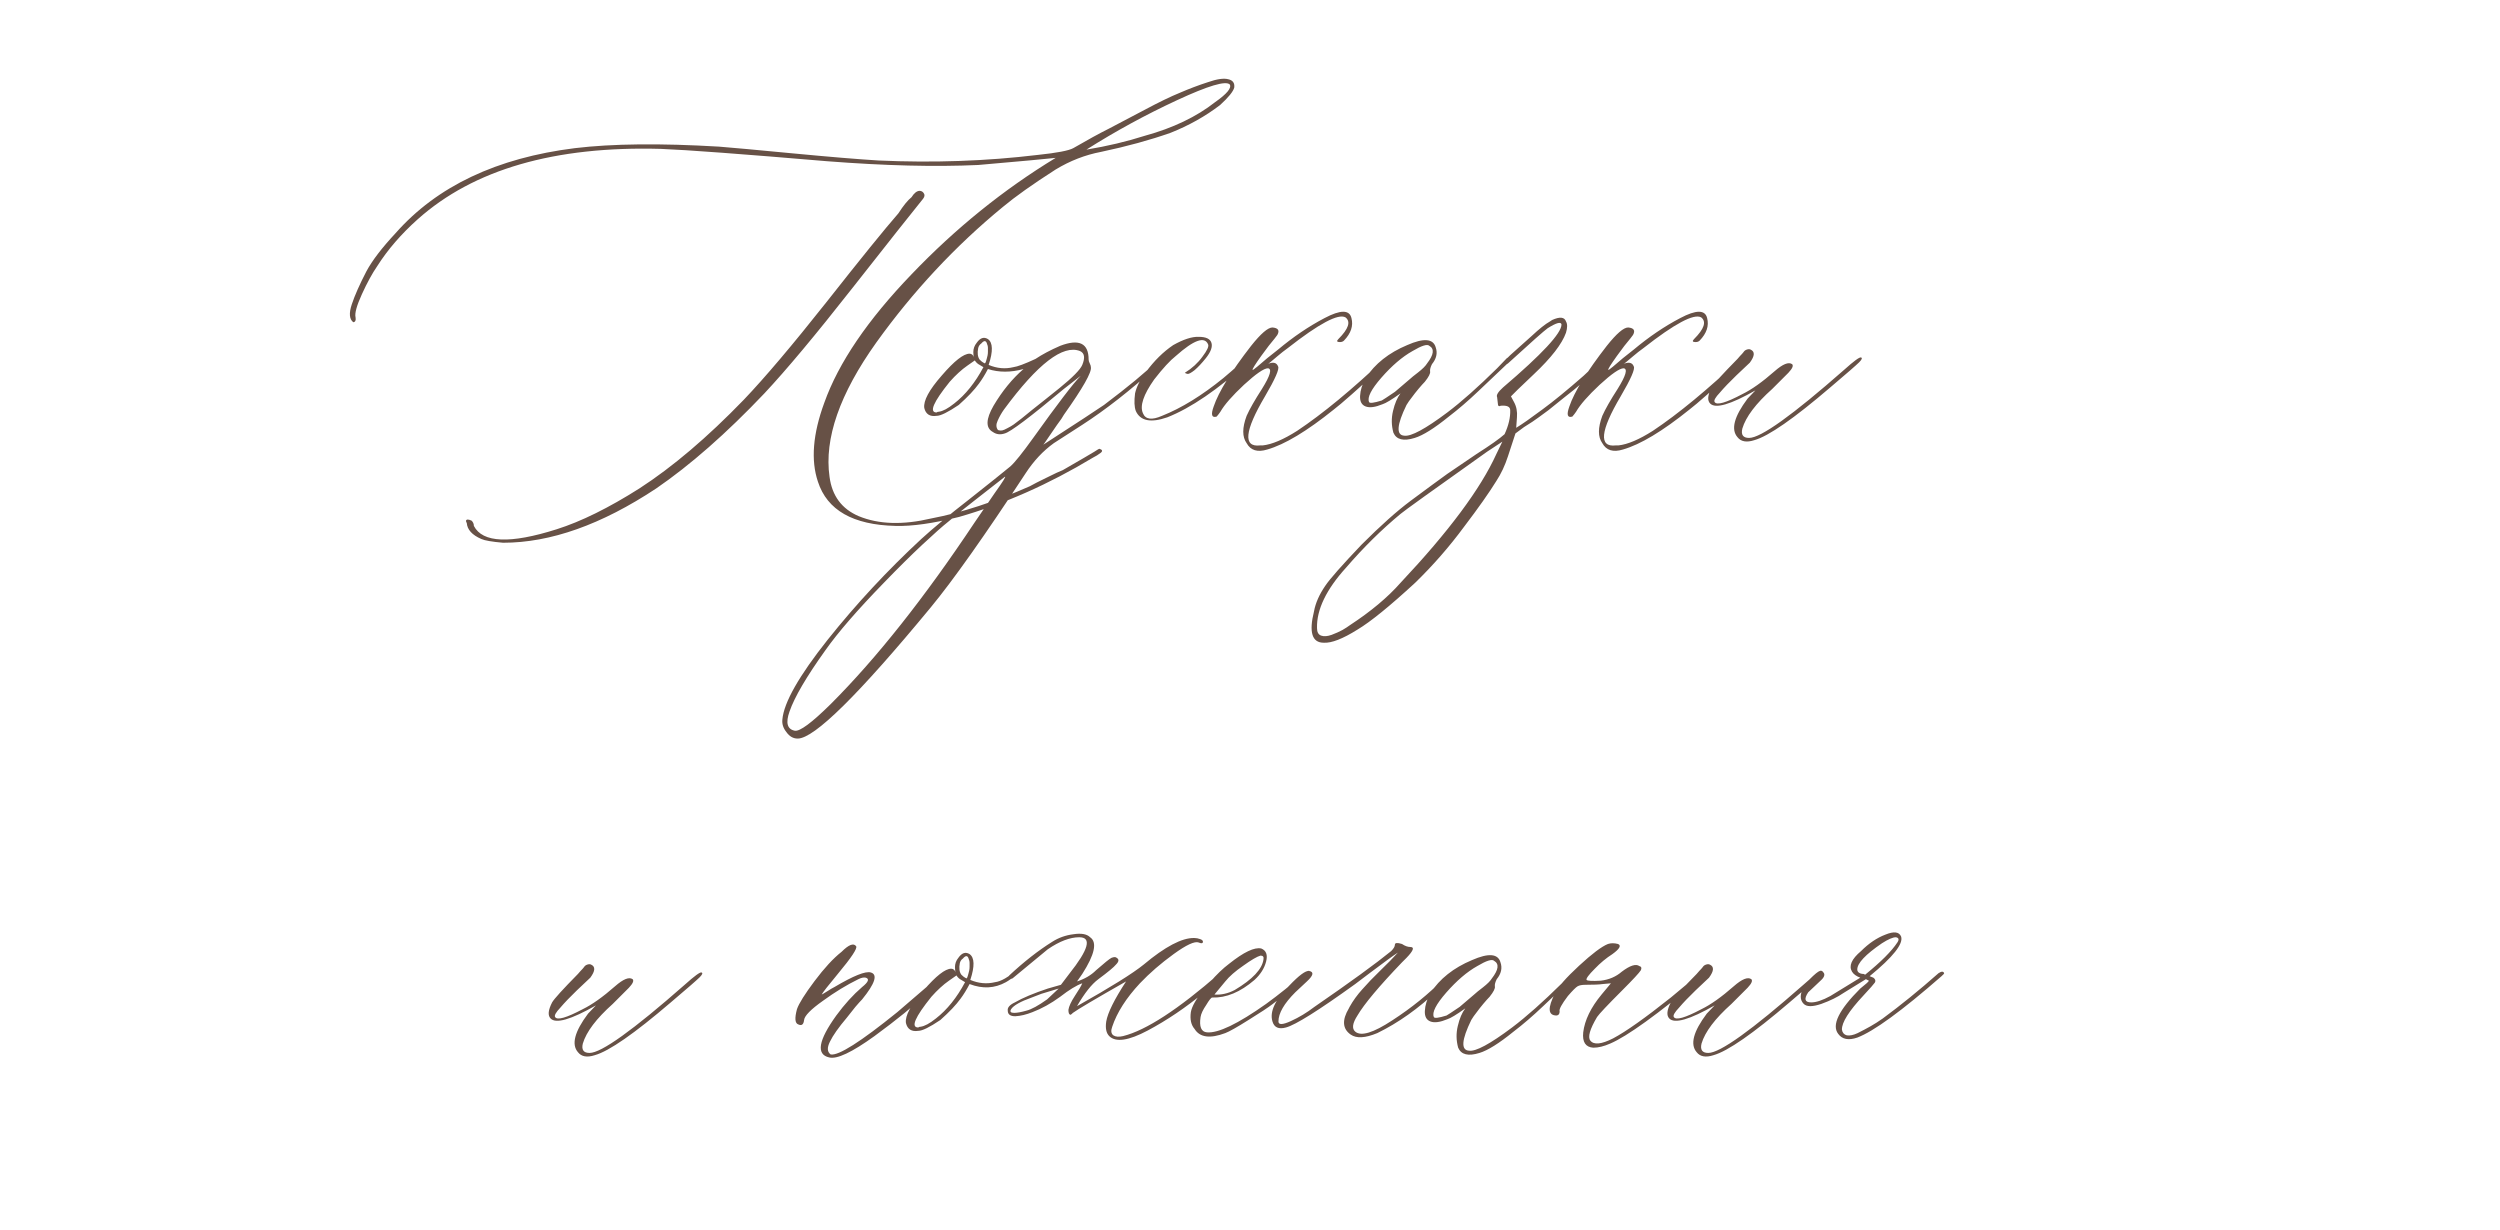 <?xml version="1.0" encoding="UTF-8"?> <svg xmlns="http://www.w3.org/2000/svg" width="313" height="154" viewBox="0 0 313 154" fill="none"><path d="M112.109 65.844C106.797 65.719 103.562 63.875 102.406 60.312C101.5 57.625 101.766 54.328 103.203 50.422C104.984 45.422 108.625 40.062 114.125 34.344C119.625 28.594 125.641 23.734 132.172 19.766C131.078 19.891 127.844 20.188 122.469 20.656C117.094 20.906 110.797 20.75 103.578 20.188C92.891 19.281 85.953 18.766 82.766 18.641C69.453 18.266 59.297 21.203 52.297 27.453C50.234 29.297 48.547 31.25 47.234 33.312C46.609 34.219 45.969 35.391 45.312 36.828C44.656 38.266 44.391 39.234 44.516 39.734C44.578 40.109 44.484 40.312 44.234 40.344C43.734 39.969 43.672 39.219 44.047 38.094C44.422 36.969 45.031 35.594 45.875 33.969C46.594 32.625 47.812 31.031 49.531 29.188C54.719 23.312 62.203 19.766 71.984 18.547C76.672 17.984 82.688 17.922 90.031 18.359C91.625 18.484 94.703 18.766 99.266 19.203C103.859 19.641 107.438 19.938 110 20.094C116.844 20.406 123.5 20.172 129.969 19.391C132.344 19.141 133.812 18.859 134.375 18.547C136.156 17.516 137.641 16.703 138.828 16.109C140.016 15.484 141.5 14.703 143.281 13.766C145.094 12.797 146.578 12.078 147.734 11.609C148.891 11.109 150.047 10.672 151.203 10.297C152.359 9.891 153.219 9.766 153.781 9.922C154.344 10.047 154.594 10.391 154.531 10.953C154.406 11.453 153.812 12.188 152.75 13.156C150.906 14.562 148.844 15.719 146.562 16.625C144 17.531 141.094 18.328 137.844 19.016C135.875 19.391 133.984 20.125 132.172 21.219C129.297 23.062 127.094 24.625 125.562 25.906C119.625 30.781 114.344 36.438 109.719 42.875C105.125 49.312 103.172 54.922 103.859 59.703C104.172 62.078 105.391 63.719 107.516 64.625C110.016 65.656 113.047 65.75 116.609 64.906C120.391 64.188 124.5 62.844 128.938 60.875C129.375 60.625 130.078 60.266 131.047 59.797C132.047 59.297 132.719 58.984 133.062 58.859L135.734 57.312L137 56.562C137.375 56.312 137.594 56.188 137.656 56.188C138.031 56.312 138.078 56.484 137.797 56.703C137.516 56.922 137.188 57.125 136.812 57.312C131.312 60.625 125.734 63.094 120.078 64.719C116.828 65.531 114.172 65.906 112.109 65.844ZM136.016 18.734C138.641 18.297 141.078 17.719 143.328 17C146.859 16.031 149.797 14.625 152.141 12.781C153.609 11.75 154.219 11.016 153.969 10.578C153.469 10.078 151.266 10.734 147.359 12.547C143.453 14.359 139.672 16.422 136.016 18.734ZM62.984 67.953C61.578 67.828 60.672 67.672 60.266 67.484C59.109 66.984 58.5 66.312 58.438 65.469C58.375 65.406 58.344 65.312 58.344 65.188C58.406 65 58.641 65 59.047 65.188C59.234 65.375 59.328 65.594 59.328 65.844C60.422 67.969 63.875 68.109 69.688 66.266C72.75 65.297 76.203 63.594 80.047 61.156C84.203 58.469 88.562 54.766 93.125 50.047C95.75 47.297 99.203 43.219 103.484 37.812C107.766 32.375 110.766 28.672 112.484 26.703C113.109 25.734 113.656 25.062 114.125 24.688C114.438 24.188 114.766 23.922 115.109 23.891C115.359 23.891 115.547 24 115.672 24.219C115.797 24.406 115.766 24.625 115.578 24.875C114.234 26.531 111.266 30.281 106.672 36.125C102.109 41.938 98.453 46.312 95.703 49.25C90.953 54.25 86.438 58.219 82.156 61.156C75.312 65.688 68.922 67.953 62.984 67.953ZM144.734 45.312C145.359 44.688 145.672 44.562 145.672 44.938C145.672 45 145.359 45.344 144.734 45.969C141.484 48.906 138.406 51.312 135.5 53.188L131.938 55.484C130.594 56.453 129.422 57.703 128.422 59.234C123.297 67.047 119.328 72.656 116.516 76.062C107.484 87 101.938 92.469 99.875 92.469C99.312 92.469 98.844 92.203 98.469 91.672C98.062 91.172 97.891 90.641 97.953 90.078C98.141 87.953 100.031 84.625 103.625 80.094C107.219 75.594 111.125 71.391 115.344 67.484C116.812 66.141 118.812 64.484 121.344 62.516C123.875 60.516 125.594 59.141 126.5 58.391C127.062 57.891 128.016 56.703 129.359 54.828C132.422 50.547 134.406 47.953 135.312 47.047L133.203 48.688C128.984 52.219 126.516 54.078 125.797 54.266C125.234 54.453 124.734 54.391 124.297 54.078C123.391 53.578 123.422 52.484 124.391 50.797C125.484 48.953 126.734 47.422 128.141 46.203C126.547 46.641 125.062 46.641 123.688 46.203C123.312 46.922 122.938 47.531 122.562 48.031C122 48.812 121.156 49.703 120.031 50.703C118.688 51.609 117.766 52.062 117.266 52.062C116.422 52.188 115.906 51.859 115.719 51.078C115.594 50.172 116.328 48.812 117.922 47C119.484 45.188 120.641 44.281 121.391 44.281C121.641 44.281 121.828 44.438 121.953 44.75C121.891 44.625 121.859 44.406 121.859 44.094C121.859 43.656 122 43.266 122.281 42.922C122.719 42.297 123.188 42.141 123.688 42.453C124.312 42.891 124.344 43.969 123.781 45.688C124.812 46.125 125.844 46.219 126.875 45.969C127.375 45.906 128.297 45.562 129.641 44.938C130.484 44.375 131.516 43.828 132.734 43.297C135.109 42.391 136.297 42.969 136.297 45.031C136.297 45.156 136.344 45.312 136.438 45.5C136.531 45.688 136.578 45.844 136.578 45.969C136.703 46.594 135.578 48.578 133.203 51.922C133.078 52.172 132.781 52.609 132.312 53.234C131.875 53.859 131.5 54.406 131.188 54.875C130.875 55.344 130.688 55.609 130.625 55.672C134.969 52.859 137.5 51.203 138.219 50.703C141.281 48.391 143.453 46.594 144.734 45.312ZM123.312 45.5C123.375 45.438 123.422 45.344 123.453 45.219C123.484 45.094 123.516 44.984 123.547 44.891C123.578 44.797 123.609 44.672 123.641 44.516C123.672 44.359 123.688 44.203 123.688 44.047C123.688 43.859 123.688 43.688 123.688 43.531C123.688 43.375 123.656 43.234 123.594 43.109C123.469 42.609 123.219 42.578 122.844 43.016C122.656 43.141 122.531 43.328 122.469 43.578C122.344 44.203 122.406 44.688 122.656 45.031C122.844 45.219 123 45.344 123.125 45.406L123.312 45.5ZM132.641 48.594C134.297 47.25 135.25 46.281 135.5 45.688C135.875 44.781 135.781 44.203 135.219 43.953C133.094 43.109 129.922 45.547 125.703 51.266C125.391 51.703 125.125 52.172 124.906 52.672C124.688 53.141 124.703 53.531 124.953 53.844C125.141 53.906 125.312 53.922 125.469 53.891C125.625 53.859 125.844 53.766 126.125 53.609C126.438 53.453 126.703 53.297 126.922 53.141C127.141 52.984 127.469 52.734 127.906 52.391C128.375 52.016 128.797 51.672 129.172 51.359C129.547 51.047 130.078 50.625 130.766 50.094C131.453 49.531 132.078 49.031 132.641 48.594ZM119.469 50.516C120.875 49.422 122.094 47.906 123.125 45.969L122.656 45.688C122.406 45.562 122.203 45.375 122.047 45.125L121.109 45.781C120.391 46.281 119.656 46.953 118.906 47.797C116.844 50.359 116.297 51.641 117.266 51.641C117.328 51.578 117.422 51.547 117.547 51.547C118.047 51.484 118.688 51.141 119.469 50.516ZM124.484 61.812C125.578 60.281 126.016 59.578 125.797 59.703C124.891 60.422 123.672 61.375 122.141 62.562C120.609 63.75 119.484 64.656 118.766 65.281C118.016 65.875 116.922 66.844 115.484 68.188C114.047 69.531 112.438 71.125 110.656 72.969C107.344 76.375 104.906 79.188 103.344 81.406C100.969 84.719 99.469 87.281 98.844 89.094C98.344 90.5 98.562 91.297 99.5 91.484C100.125 91.609 101.625 90.5 104 88.156C109.75 82.406 115.766 74.812 122.047 65.375C123.422 63.375 124.234 62.188 124.484 61.812ZM146.141 52.25C144.078 52.969 142.766 52.703 142.203 51.453C142.016 50.953 141.984 50.219 142.109 49.25C142.297 48.406 142.75 47.516 143.469 46.578C144.5 45.172 145.641 44.047 146.891 43.203C148.172 42.484 149.234 42.141 150.078 42.172C150.984 42.172 151.516 42.422 151.672 42.922C151.828 43.422 151.594 44.062 150.969 44.844C150.469 45.469 150 45.969 149.562 46.344C149.125 46.688 148.828 46.844 148.672 46.812C148.516 46.781 148.406 46.734 148.344 46.672C149.25 46.109 149.984 45.438 150.547 44.656C151.141 43.875 151.375 43.359 151.25 43.109C150.812 42.078 149.469 42.562 147.219 44.562C146.5 45.125 145.594 46.109 144.5 47.516C143.156 49.422 142.688 50.828 143.094 51.734C143.406 52.516 144.203 52.625 145.484 52.062C147.922 51.094 150.484 49.516 153.172 47.328C153.484 47.078 154.438 46.25 156.031 44.844C156.281 44.594 156.469 44.594 156.594 44.844C156.594 44.969 156.5 45.125 156.312 45.312C152.469 48.781 149.078 51.094 146.141 52.25ZM158.656 56.281C157.438 56.656 156.578 56.391 156.078 55.484C155.516 54.703 155.516 53.562 156.078 52.062C156.453 51.219 157.094 50.094 158 48.688C159.031 47.031 159.281 46.172 158.75 46.109C158.25 46.109 157.25 46.797 155.75 48.172C154.281 49.547 153.297 50.672 152.797 51.547C152.672 51.734 152.516 51.938 152.328 52.156C151.703 52.344 151.578 51.922 151.953 50.891C152.578 49.047 154.141 46.516 156.641 43.297C157.859 41.766 158.75 41 159.312 41C160.031 41.062 160.234 41.375 159.922 41.938C159.797 42.125 159.438 42.578 158.844 43.297C158.469 43.797 158.156 44.219 157.906 44.562C157.125 45.656 156.766 46.234 156.828 46.297C156.828 46.359 157.016 46.234 157.391 45.922C157.797 45.578 158.219 45.219 158.656 44.844L160.016 43.766C161.922 42.172 163.859 40.859 165.828 39.828C167.828 38.766 168.953 38.766 169.203 39.828C169.453 40.797 169.141 41.734 168.266 42.641C168.141 42.766 167.969 42.828 167.75 42.828C167.375 42.828 167.312 42.703 167.562 42.453C168.844 41.172 169.141 40.266 168.453 39.734C167.547 39.234 165.141 40.516 161.234 43.578C160.797 43.891 160.359 44.234 159.922 44.609C159.516 44.953 159.219 45.203 159.031 45.359C158.844 45.516 158.719 45.594 158.656 45.594C159.375 45.281 159.828 45.375 160.016 45.875C160.203 46.188 159.656 47.438 158.375 49.625C155.812 53.969 155.609 56.016 157.766 55.766C157.891 55.766 158 55.766 158.094 55.766C159.25 55.641 160.688 55.031 162.406 53.938C165.594 51.812 169.266 48.781 173.422 44.844C173.859 44.406 174.094 44.375 174.125 44.75C174.125 44.875 173.891 45.156 173.422 45.594C170.016 48.719 167.875 50.609 167 51.266C163.625 53.984 160.844 55.656 158.656 56.281ZM177.125 54.828C175.719 55.266 174.828 55.047 174.453 54.172C174.203 53.266 174.188 52.359 174.406 51.453C174.625 50.516 174.938 49.781 175.344 49.25C174.25 50.031 173.5 50.484 173.094 50.609C172.188 50.984 171.484 51.078 170.984 50.891C170.484 50.703 170.25 50.266 170.281 49.578C170.312 48.859 170.547 48.109 170.984 47.328C172.141 45.547 173.875 44.172 176.188 43.203C178.25 42.297 179.438 42.391 179.75 43.484C180 44.203 179.844 44.906 179.281 45.594C179.094 45.969 179.016 46.266 179.047 46.484C179.109 46.734 178.891 47.172 178.391 47.797C178.203 47.984 177.938 48.281 177.594 48.688C177.281 49.062 177 49.422 176.75 49.766C176.5 50.078 176.281 50.391 176.094 50.703C174.875 53.203 174.781 54.484 175.812 54.547C176.656 54.672 178.453 53.703 181.203 51.641C182.984 50.297 185.062 48.453 187.438 46.109L188.656 44.844C189.094 44.531 189.328 44.531 189.359 44.844C189.359 44.906 189.156 45.125 188.75 45.5L185.094 48.969C183.812 50.188 182.578 51.25 181.391 52.156C179.578 53.625 178.156 54.516 177.125 54.828ZM171.406 50.328C171.469 50.516 172 50.453 173 50.141C173.125 50.078 173.672 49.719 174.641 49.062C174.703 49 175.344 48.453 176.562 47.422C176.688 47.297 177.016 47.031 177.547 46.625C178.109 46.188 178.484 45.812 178.672 45.5C179.516 44.406 179.609 43.672 178.953 43.297C178.703 43.047 178 43.266 176.844 43.953C175.562 44.672 174.266 45.781 172.953 47.281C171.672 48.75 171.156 49.766 171.406 50.328ZM165.734 80.469C164.266 80.469 163.859 79.156 164.516 76.531C164.703 75.5 165.172 74.438 165.922 73.344C166.484 72.5 168 70.781 170.469 68.188C172.844 65.812 174.891 63.984 176.609 62.703C178.672 61.172 180.203 60.047 181.203 59.328L184.859 56.844C186.578 55.75 187.75 54.922 188.375 54.359C188.875 53.266 189.109 52.266 189.078 51.359C189.078 50.922 188.688 50.734 187.906 50.797C187.656 50.922 187.531 50.828 187.531 50.516L187.438 49.719C187.312 49.469 187.562 49.062 188.188 48.5C193.062 44.344 195.5 41.719 195.5 40.625C195.438 40.25 194.859 40.406 193.766 41.094C193.328 41.406 191.672 42.875 188.797 45.5C188.672 45.625 188.531 45.594 188.375 45.406C188.312 45.281 188.547 44.969 189.078 44.469L191.75 42.078C192.719 41.172 193.484 40.562 194.047 40.25L194.328 40.062C195.297 39.625 195.875 39.688 196.062 40.25C196.25 40.562 196.25 41.031 196.062 41.656C195.562 43.062 194.219 44.797 192.031 46.859L190.016 48.781L189.172 49.625L189.547 50.328C189.859 50.891 189.984 51.531 189.922 52.25L189.828 53.562C190.547 53.125 191.641 52.359 193.109 51.266C194.516 50.234 196.234 48.828 198.266 47.047L200.609 44.844C200.984 44.594 201.172 44.562 201.172 44.75C201.172 44.938 200.953 45.25 200.516 45.688C199.109 47.094 197.531 48.469 195.781 49.812L193.859 51.359C192.891 52.078 192.219 52.562 191.844 52.812L190.812 53.469L189.734 54.266L188.797 57.125C188.422 58.281 187.938 59.312 187.344 60.219C186.438 61.688 185.094 63.594 183.312 65.938C181.469 68.438 179.422 70.781 177.172 72.969C173.984 75.906 171.578 77.859 169.953 78.828C168.109 79.984 166.703 80.531 165.734 80.469ZM164.891 78.641C164.891 79.141 165.062 79.453 165.406 79.578C165.75 79.703 166.188 79.672 166.719 79.484C167.219 79.297 167.672 79.094 168.078 78.875C168.453 78.656 168.766 78.453 169.016 78.266C171.641 76.547 173.75 74.781 175.344 72.969C181.375 66.562 185.375 61.188 187.344 56.844L188.094 55.297L186.172 56.562C179.391 61.375 175.781 63.969 175.344 64.344C172.969 66.312 170.703 68.547 168.547 71.047C166.047 73.797 164.828 76.328 164.891 78.641ZM203.188 56.281C201.969 56.656 201.109 56.391 200.609 55.484C200.047 54.703 200.047 53.562 200.609 52.062C200.984 51.219 201.625 50.094 202.531 48.688C203.562 47.031 203.812 46.172 203.281 46.109C202.781 46.109 201.781 46.797 200.281 48.172C198.812 49.547 197.828 50.672 197.328 51.547C197.203 51.734 197.047 51.938 196.859 52.156C196.234 52.344 196.109 51.922 196.484 50.891C197.109 49.047 198.672 46.516 201.172 43.297C202.391 41.766 203.281 41 203.844 41C204.562 41.062 204.766 41.375 204.453 41.938C204.328 42.125 203.969 42.578 203.375 43.297C203 43.797 202.688 44.219 202.438 44.562C201.656 45.656 201.297 46.234 201.359 46.297C201.359 46.359 201.547 46.234 201.922 45.922C202.328 45.578 202.75 45.219 203.188 44.844L204.547 43.766C206.453 42.172 208.391 40.859 210.359 39.828C212.359 38.766 213.484 38.766 213.734 39.828C213.984 40.797 213.672 41.734 212.797 42.641C212.672 42.766 212.5 42.828 212.281 42.828C211.906 42.828 211.844 42.703 212.094 42.453C213.375 41.172 213.672 40.266 212.984 39.734C212.078 39.234 209.672 40.516 205.766 43.578C205.328 43.891 204.891 44.234 204.453 44.609C204.047 44.953 203.75 45.203 203.562 45.359C203.375 45.516 203.25 45.594 203.188 45.594C203.906 45.281 204.359 45.375 204.547 45.875C204.734 46.188 204.188 47.438 202.906 49.625C200.344 53.969 200.141 56.016 202.297 55.766C202.422 55.766 202.531 55.766 202.625 55.766C203.781 55.641 205.219 55.031 206.938 53.938C210.125 51.812 213.797 48.781 217.953 44.844C218.391 44.406 218.625 44.375 218.656 44.75C218.656 44.875 218.422 45.156 217.953 45.594C214.547 48.719 212.406 50.609 211.531 51.266C208.156 53.984 205.375 55.656 203.188 56.281ZM219.641 55.109C218.672 55.422 217.969 55.297 217.531 54.734C216.688 53.766 217.109 52.156 218.797 49.906L219.781 48.875C216.656 50.656 214.766 51.203 214.109 50.516C213.734 50.141 213.797 49.469 214.297 48.5C214.547 48.062 215.625 46.875 217.531 44.938C217.594 44.875 217.703 44.75 217.859 44.562C218.047 44.375 218.188 44.219 218.281 44.094C218.375 43.938 218.516 43.828 218.703 43.766C218.891 43.703 219.047 43.703 219.172 43.766C219.734 44.016 219.703 44.562 219.078 45.406C218.828 45.656 218.266 46.188 217.391 47C216.547 47.812 215.859 48.531 215.328 49.156C214.766 49.75 214.547 50.141 214.672 50.328C214.922 50.766 216.078 50.438 218.141 49.344C219.297 48.781 220.641 47.828 222.172 46.484C223.203 45.578 223.938 45.281 224.375 45.594C224.562 45.781 224.406 46.141 223.906 46.672L221.891 48.688C219.828 50.531 218.578 52.188 218.141 53.656C217.953 54.438 218.234 54.828 218.984 54.828C220.453 54.828 224.422 51.984 230.891 46.297C232.109 45.203 232.812 44.688 233 44.75C233.188 44.812 233.109 45.016 232.766 45.359C232.422 45.703 231.219 46.75 229.156 48.5C224.594 52.406 221.422 54.609 219.641 55.109ZM74.469 132.109C73.5 132.422 72.797 132.297 72.359 131.734C71.516 130.766 71.938 129.156 73.625 126.906L74.609 125.875C71.484 127.656 69.594 128.203 68.938 127.516C68.562 127.141 68.625 126.469 69.125 125.5C69.375 125.062 70.453 123.875 72.359 121.938C72.422 121.875 72.531 121.75 72.688 121.562C72.875 121.375 73.016 121.219 73.109 121.094C73.203 120.938 73.344 120.828 73.531 120.766C73.719 120.703 73.875 120.703 74 120.766C74.562 121.016 74.531 121.562 73.906 122.406C73.656 122.656 73.094 123.188 72.219 124C71.375 124.812 70.688 125.531 70.156 126.156C69.594 126.75 69.375 127.141 69.5 127.328C69.75 127.766 70.906 127.438 72.969 126.344C74.125 125.781 75.469 124.828 77 123.484C78.031 122.578 78.766 122.281 79.203 122.594C79.391 122.781 79.234 123.141 78.734 123.672L76.719 125.688C74.656 127.531 73.406 129.188 72.969 130.656C72.781 131.438 73.062 131.828 73.812 131.828C75.281 131.828 79.25 128.984 85.719 123.297C86.938 122.203 87.641 121.688 87.828 121.75C88.016 121.812 87.938 122.016 87.594 122.359C87.25 122.703 86.047 123.75 83.984 125.5C79.422 129.406 76.25 131.609 74.469 132.109ZM103.812 132.391C102.156 132.016 102.453 130.266 104.703 127.141C105.734 125.734 106.812 124.547 107.938 123.578C108.719 122.953 108.875 122.562 108.406 122.406C108.156 122.344 107.844 122.406 107.469 122.594C106 123.312 104.516 124.219 103.016 125.312C101.516 126.375 100.734 127.172 100.672 127.703C100.609 128.266 100.375 128.453 99.969 128.266C99.531 128.141 99.469 127.5 99.781 126.344C100.031 125.625 100.766 124.453 101.984 122.828C103.203 121.203 104.328 119.984 105.359 119.172C106.266 118.266 106.875 118.031 107.188 118.469C107.375 118.719 106.609 119.875 104.891 121.938C103.672 123.406 103 124.266 102.875 124.516L103.062 124.422C103.188 124.359 103.391 124.234 103.672 124.047C103.953 123.859 104.219 123.703 104.469 123.578C106.844 122.172 108.359 121.562 109.016 121.75C109.922 122 109.562 123.125 107.938 125.125C107.75 125.312 107.469 125.625 107.094 126.062C106.656 126.625 106.297 127.078 106.016 127.422C104.984 128.641 104.281 129.641 103.906 130.422C103.531 131.172 103.562 131.703 104 132.016C104.969 132.203 107.75 130.438 112.344 126.719C114.906 124.531 116.797 122.906 118.016 121.844L118.625 121.75C118.75 121.875 117.875 122.766 116 124.422C114.469 125.891 112.297 127.656 109.484 129.719C106.672 131.75 104.781 132.641 103.812 132.391ZM127.344 121.375C127.594 121.188 127.719 121.188 127.719 121.375C127.719 121.562 127.656 121.719 127.531 121.844C126.812 122.406 126.281 122.781 125.938 122.969C124.531 123.75 123.016 123.828 121.391 123.203C121.016 123.922 120.641 124.531 120.266 125.031C119.703 125.812 118.859 126.703 117.734 127.703C116.391 128.609 115.469 129.062 114.969 129.062C114.125 129.188 113.609 128.859 113.422 128.078C113.297 127.172 114.031 125.812 115.625 124C117.188 122.188 118.344 121.281 119.094 121.281C119.344 121.281 119.531 121.438 119.656 121.75C119.594 121.625 119.562 121.406 119.562 121.094C119.562 120.656 119.703 120.266 119.984 119.922C120.422 119.297 120.891 119.141 121.391 119.453C122.016 119.891 122.047 120.969 121.484 122.688C122.516 123.125 123.547 123.219 124.578 122.969C125.328 122.875 126.25 122.344 127.344 121.375ZM121.016 122.5C121.078 122.438 121.125 122.344 121.156 122.219C121.188 122.094 121.219 121.984 121.25 121.891C121.281 121.797 121.312 121.672 121.344 121.516C121.375 121.359 121.391 121.203 121.391 121.047C121.391 120.859 121.391 120.688 121.391 120.531C121.391 120.375 121.359 120.234 121.297 120.109C121.172 119.609 120.922 119.578 120.547 120.016C120.359 120.141 120.234 120.328 120.172 120.578C120.047 121.203 120.109 121.688 120.359 122.031C120.547 122.219 120.703 122.344 120.828 122.406L121.016 122.5ZM117.172 127.516C118.578 126.422 119.797 124.906 120.828 122.969L120.359 122.688C120.109 122.562 119.906 122.375 119.75 122.125L118.812 122.781C118.094 123.281 117.359 123.953 116.609 124.797C114.547 127.359 114 128.641 114.969 128.641C115.031 128.578 115.125 128.547 115.25 128.547C115.75 128.484 116.391 128.141 117.172 127.516ZM152.703 121.844C153.078 121.469 153.297 121.438 153.359 121.75C153.359 121.938 152.5 122.766 150.781 124.234C148.469 126.141 146.109 127.734 143.703 129.016C141.297 130.297 139.688 130.531 138.875 129.719C138.5 129.344 138.375 128.734 138.5 127.891C138.688 126.797 139.516 125.125 140.984 122.875C137.141 125.062 134.922 126.375 134.328 126.812C134.203 126.938 134.109 127.016 134.047 127.047C133.859 127.047 133.766 126.844 133.766 126.438C133.828 126 134.094 125.422 134.562 124.703C135.062 123.953 135.375 123.422 135.5 123.109C134.781 123.359 133.859 123.922 132.734 124.797C131.578 125.641 130.422 126.281 129.266 126.719C128.484 127.031 127.766 127.203 127.109 127.234C126.484 127.234 126.172 127 126.172 126.531C126.109 126.156 126.406 125.812 127.062 125.5C128.031 124.938 129.406 124.359 131.188 123.766L132.828 123.297L133.859 121.938C136.297 118.875 136.719 117.344 135.125 117.344C133.969 117.344 132.656 117.844 131.188 118.844L126.875 122.406C126.688 122.594 126.516 122.594 126.359 122.406C126.297 122.281 126.297 122.188 126.359 122.125C128.203 120.406 130 119 131.75 117.906C132.531 117.406 133.406 117.094 134.375 116.969C135.375 116.812 136.078 116.938 136.484 117.344C137.391 117.969 137.062 119.5 135.5 121.938L134.844 122.875C135.812 122.562 136.609 122.094 137.234 121.469C138.266 120.562 138.906 120.047 139.156 119.922C139.469 119.797 139.688 119.797 139.812 119.922C140.125 120.109 140.094 120.391 139.719 120.766C139.469 121.078 138.734 121.688 137.516 122.594C136.672 123.219 135.781 124.344 134.844 125.969C139.062 123.594 141.844 121.859 143.188 120.766C145.875 118.516 147.984 117.406 149.516 117.438C149.766 117.438 150.016 117.484 150.266 117.578C150.547 117.672 150.656 117.812 150.594 118C150.531 118.125 150.359 118.125 150.078 118C149.578 117.812 148.531 118.297 146.938 119.453C145.344 120.609 143.938 121.828 142.719 123.109C141 124.953 139.844 126.766 139.25 128.547C139.062 129.047 139.109 129.406 139.391 129.625C139.672 129.812 140.078 129.844 140.609 129.719C143.484 129 147.516 126.375 152.703 121.844ZM131.094 125.125L132.547 123.766L130.391 124.422L129.172 124.891C127.766 125.391 126.906 125.875 126.594 126.344C126.406 126.656 126.531 126.812 126.969 126.812C127.344 126.812 127.859 126.719 128.516 126.531C129.141 126.375 130 125.906 131.094 125.125ZM153.406 129.344C151.5 130.062 150.219 129.891 149.562 128.828C149.125 128.328 148.969 127.625 149.094 126.719C149.219 126 149.766 125.047 150.734 123.859L151.484 122.969C152.328 122 153.125 121.234 153.875 120.672C155.719 119.203 157.062 118.562 157.906 118.75C158.531 119 158.734 119.547 158.516 120.391C158.297 121.234 157.812 122 157.062 122.688C155.281 124.219 153.516 124.953 151.766 124.891C151.641 124.891 151.391 125.203 151.016 125.828C150.609 126.422 150.375 126.922 150.312 127.328C150.125 128.547 150.391 129.188 151.109 129.25C152.516 129.375 154.984 128.188 158.516 125.688C160.109 124.531 161.703 123.25 163.297 121.844C163.672 121.531 163.922 121.469 164.047 121.656C164.047 121.781 163.828 122.062 163.391 122.5C162.672 123.125 161.328 124.188 159.359 125.688C158.797 126.125 157.781 126.797 156.312 127.703C154.875 128.609 153.906 129.156 153.406 129.344ZM152.047 124.516C152.891 124.578 153.734 124.391 154.578 123.953C156.828 122.609 158.031 121.328 158.188 120.109C158.25 119.797 158.125 119.641 157.812 119.641C157.375 119.766 156.656 120.188 155.656 120.906C154.656 121.594 153.906 122.25 153.406 122.875L152.047 124.516ZM169.109 129.531C168.078 128.812 168 127.719 168.875 126.25L168.969 126.062C169.406 125.281 169.938 124.547 170.562 123.859C171.188 123.141 171.938 122.359 172.812 121.516C173.719 120.641 174.453 119.891 175.016 119.266C174.516 119.578 173.375 120.406 171.594 121.75L169.672 123.203C165.078 126.516 162.188 128.328 161 128.641C160.094 128.891 159.531 128.641 159.312 127.891C158.938 126.672 159.641 125.172 161.422 123.391C162.641 122.109 163.469 121.5 163.906 121.562C164.531 121.688 164.438 122.125 163.625 122.875C162.844 123.594 162.359 124.047 162.172 124.234C160.766 125.641 160.062 126.859 160.062 127.891C160.062 128.328 160.578 128.312 161.609 127.844C162.641 127.375 163.625 126.781 164.562 126.062C169.094 122.938 172.297 120.609 174.172 119.078C174.484 118.766 174.641 118.5 174.641 118.281C174.641 118.031 174.938 118 175.531 118.188C175.906 118.438 176.25 118.562 176.562 118.562C177.125 118.562 176.969 119.016 176.094 119.922C175.969 120.047 175.781 120.234 175.531 120.484C172.656 123.484 170.797 125.703 169.953 127.141C169.328 128.109 169.234 128.781 169.672 129.156C170.391 129.781 171.938 129.312 174.312 127.75C176.719 126.188 178.844 124.469 180.688 122.594L181.578 121.75C181.766 121.562 181.922 121.562 182.047 121.75C182.109 121.875 182.078 122 181.953 122.125L180.031 123.953C177.594 126.266 175.062 128.062 172.438 129.344C170.938 129.969 169.828 130.031 169.109 129.531ZM185.234 131.828C183.828 132.266 182.938 132.047 182.562 131.172C182.312 130.266 182.297 129.359 182.516 128.453C182.734 127.516 183.047 126.781 183.453 126.25C182.359 127.031 181.609 127.484 181.203 127.609C180.297 127.984 179.594 128.078 179.094 127.891C178.594 127.703 178.359 127.266 178.391 126.578C178.422 125.859 178.656 125.109 179.094 124.328C180.25 122.547 181.984 121.172 184.297 120.203C186.359 119.297 187.547 119.391 187.859 120.484C188.109 121.203 187.953 121.906 187.391 122.594C187.203 122.969 187.125 123.266 187.156 123.484C187.219 123.734 187 124.172 186.5 124.797C186.312 124.984 186.047 125.281 185.703 125.688C185.391 126.062 185.109 126.422 184.859 126.766C184.609 127.078 184.391 127.391 184.203 127.703C182.984 130.203 182.891 131.484 183.922 131.547C184.766 131.672 186.562 130.703 189.312 128.641C191.094 127.297 193.172 125.453 195.547 123.109L196.766 121.844C197.203 121.531 197.438 121.531 197.469 121.844C197.469 121.906 197.266 122.125 196.859 122.5L193.203 125.969C191.922 127.188 190.688 128.25 189.5 129.156C187.688 130.625 186.266 131.516 185.234 131.828ZM179.516 127.328C179.578 127.516 180.109 127.453 181.109 127.141C181.234 127.078 181.781 126.719 182.75 126.062C182.812 126 183.453 125.453 184.672 124.422C184.797 124.297 185.125 124.031 185.656 123.625C186.219 123.188 186.594 122.812 186.781 122.5C187.625 121.406 187.719 120.672 187.062 120.297C186.812 120.047 186.109 120.266 184.953 120.953C183.672 121.672 182.375 122.781 181.062 124.281C179.781 125.75 179.266 126.766 179.516 127.328ZM199.484 131.172C198.516 131.109 198.094 130.469 198.219 129.25C198.406 127.719 199.172 126.141 200.516 124.516L201.688 123.109L200.656 123.203C200.219 123.266 199.5 123.297 198.5 123.297C198.062 123.297 197.734 123.359 197.516 123.484C197.297 123.609 196.891 124.016 196.297 124.703C195.516 125.734 195.172 126.375 195.266 126.625C195.266 126.938 195.141 127.109 194.891 127.141C193.797 127.141 193.734 126.203 194.703 124.328C195.078 123.547 196.078 122.406 197.703 120.906C199.328 119.406 200.531 118.5 201.312 118.188C201.688 118.062 202.109 118.062 202.578 118.188C203.016 118.375 202.781 118.797 201.875 119.453C201.094 119.953 200.359 120.562 199.672 121.281C198.891 122.062 198.547 122.531 198.641 122.688C198.766 122.812 199.359 122.844 200.422 122.781C201.453 122.656 202.328 122.281 203.047 121.656C204.078 120.875 204.812 120.641 205.25 120.953C205.5 121.016 205.562 121.188 205.438 121.469C205.25 121.781 204.453 122.641 203.047 124.047C201.266 125.828 200.234 126.922 199.953 127.328C199.047 128.859 198.766 129.844 199.109 130.281C199.547 130.844 200.5 130.75 201.969 130C203.562 129.156 205.969 127.453 209.188 124.891L212.844 121.844C213.219 121.469 213.406 121.469 213.406 121.844C213.406 121.969 213.281 122.156 213.031 122.406C207.531 127 203.719 129.75 201.594 130.656C200.812 131 200.109 131.172 199.484 131.172ZM214.531 132.109C213.562 132.422 212.859 132.297 212.422 131.734C211.578 130.766 212 129.156 213.688 126.906L214.672 125.875C211.547 127.656 209.656 128.203 209 127.516C208.625 127.141 208.688 126.469 209.188 125.5C209.438 125.062 210.516 123.875 212.422 121.938C212.484 121.875 212.594 121.75 212.75 121.562C212.938 121.375 213.078 121.219 213.172 121.094C213.266 120.938 213.406 120.828 213.594 120.766C213.781 120.703 213.938 120.703 214.062 120.766C214.625 121.016 214.594 121.562 213.969 122.406C213.719 122.656 213.156 123.188 212.281 124C211.438 124.812 210.75 125.531 210.219 126.156C209.656 126.75 209.438 127.141 209.562 127.328C209.812 127.766 210.969 127.438 213.031 126.344C214.188 125.781 215.531 124.828 217.062 123.484C218.094 122.578 218.828 122.281 219.266 122.594C219.453 122.781 219.297 123.141 218.797 123.672L216.781 125.688C214.719 127.531 213.469 129.188 213.031 130.656C212.844 131.438 213.125 131.828 213.875 131.828C215.344 131.828 219.312 128.984 225.781 123.297C227 122.203 227.703 121.688 227.891 121.75C228.078 121.812 228 122.016 227.656 122.359C227.312 122.703 226.109 123.75 224.047 125.5C219.484 129.406 216.312 131.609 214.531 132.109ZM232.531 129.906C231.438 130.281 230.641 130.125 230.141 129.438C229.297 128.344 230.219 126.453 232.906 123.766C233.625 123.203 233.984 122.875 233.984 122.781L233.609 122.594L230.797 124.328C230.078 124.828 229.156 125.281 228.031 125.688C226.938 126.062 226.203 126.062 225.828 125.688C225.328 125.188 225.328 124.484 225.828 123.578C226.078 123.328 226.328 123 226.578 122.594C227.203 121.969 227.625 121.625 227.844 121.562C227.969 121.5 228.094 121.531 228.219 121.656C228.344 121.781 228.406 121.906 228.406 122.031C228.406 122.219 228.297 122.422 228.078 122.641C227.859 122.859 227.562 123.141 227.188 123.484C226.844 123.797 226.578 124.047 226.391 124.234C225.828 125.078 225.953 125.5 226.766 125.5C227.391 125.5 228.188 125.234 229.156 124.703L232.906 122.406C232.406 122.219 232.062 121.969 231.875 121.656C231.438 120.938 231.812 120.078 233 119.078C233.969 118.109 234.984 117.422 236.047 117.016C237.109 116.578 237.766 116.656 238.016 117.25C238.328 118.156 237.016 119.812 234.078 122.219L234.547 122.406C234.797 122.594 234.859 122.797 234.734 123.016C234.609 123.203 234.141 123.734 233.328 124.609C231.484 126.578 230.578 128.016 230.609 128.922C230.672 129.297 230.875 129.531 231.219 129.625C231.594 129.688 232.047 129.594 232.578 129.344C233.141 129.062 233.672 128.781 234.172 128.5C234.672 128.219 235.188 127.891 235.719 127.516C237.969 125.859 240.297 123.969 242.703 121.844C243.078 121.594 243.312 121.594 243.406 121.844C243.406 121.906 243.297 122.031 243.078 122.219C238.109 126.562 234.594 129.125 232.531 129.906ZM233.516 122.031C235.484 120.438 236.828 119.094 237.547 118C237.797 117.625 237.734 117.406 237.359 117.344C236.984 117.344 236.406 117.594 235.625 118.094C233.562 119.5 232.531 120.594 232.531 121.375C232.531 121.562 232.609 121.703 232.766 121.797C232.922 121.891 233.109 121.938 233.328 121.938L233.516 122.031Z" fill="url(#paint0_linear_1139_14525)"></path><defs><linearGradient id="paint0_linear_1139_14525" x1="156.5" y1="0" x2="156.5" y2="154" gradientUnits="userSpaceOnUse"><stop stop-color="#675146"></stop><stop offset="1" stop-color="#675146"></stop></linearGradient></defs></svg> 